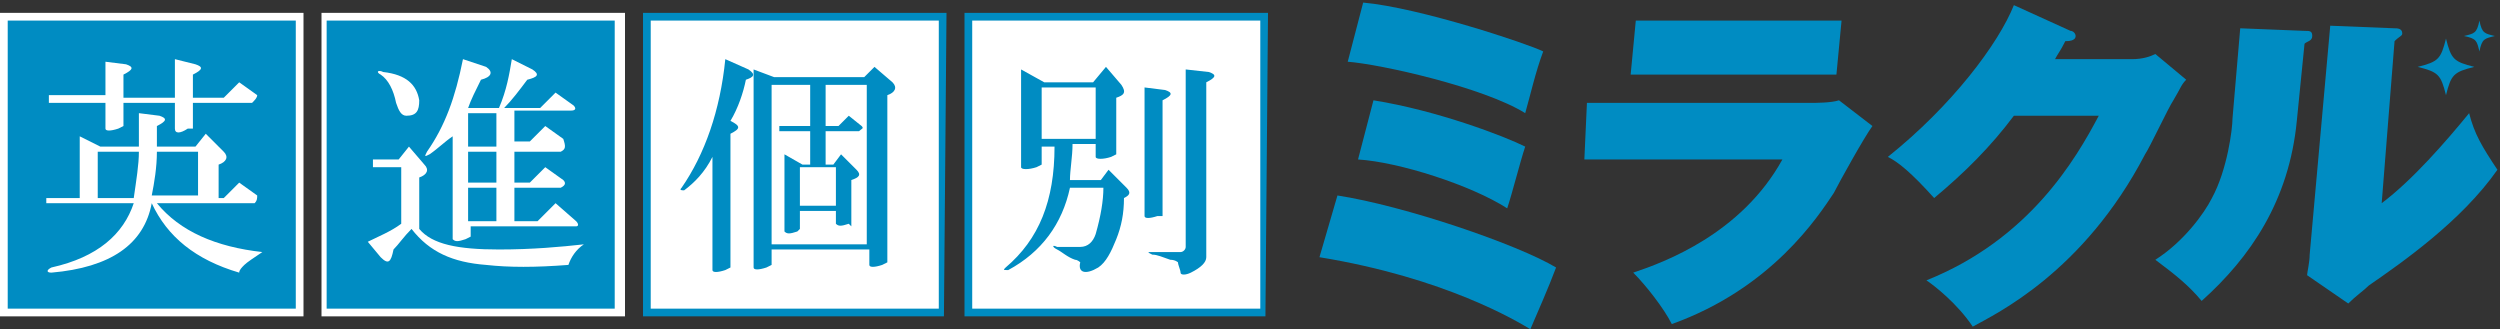 <?xml version="1.0" encoding="utf-8"?>
<!-- Generator: Adobe Illustrator 27.7.0, SVG Export Plug-In . SVG Version: 6.00 Build 0)  -->
<svg version="1.1" id="レイヤー_1" xmlns="http://www.w3.org/2000/svg" xmlns:xlink="http://www.w3.org/1999/xlink" x="0px"
	 y="0px" viewBox="0 0 97.2 12.8" style="enable-background:new 0 0 97.2 12.8;" xml:space="preserve">
<rect x="0" y="0" width="97.2" height="12.8" fill="#333333" stroke="none"/>
<style type="text/css">
	.st0{fill:#008CC2;}
	.st1{fill:#FFFFFF;}
</style>
<g id="レイヤー_1_00000105413838501199174640000007812886784915414713_">
</g>
<g id="背景">
	<g>
		<g>
			<g>
				<g>
					<g>
						<g>
							<g>
								<g>
									<path class="st0" d="M52,7.6c2.6,0.4,7,1.9,8.5,2.8c-0.3,0.8-0.7,1.7-1,2.4c-0.5-0.3-3.3-2-8.2-2.8L52,7.6z M53,0.1
										c2.2,0.2,6.4,1.6,7,1.9c-0.3,0.8-0.5,1.7-0.7,2.4c-1.6-1-5.6-1.9-6.9-2L53,0.1z M53.4,3.9c2.5,0.4,5.1,1.4,5.9,1.8
										c-0.2,0.6-0.5,1.8-0.7,2.4c-1.4-0.9-4.2-1.8-5.8-1.9L53.4,3.9z"/>
									<path class="st0" d="M70.4,4c0.2,0,0.8,0,1.1-0.1l1.3,1c-0.3,0.4-1.3,2.2-1.5,2.6c-0.6,0.9-2.4,3.7-6.3,5.1
										c-0.3-0.6-1-1.5-1.5-2c1.2-0.4,4.2-1.5,5.8-4.4h-7.7L61.7,4H70.4z M71.6,0.8l-0.2,2.1h-8l0.2-2.1
										C63.6,0.8,71.6,0.8,71.6,0.8z"/>
									<path class="st0" d="M82.9,2.3c0.4,0,0.7-0.1,0.9-0.2l1.2,1c-0.2,0.2-0.2,0.3-0.5,0.8c-0.2,0.3-0.9,1.8-1.1,2.1
										c-2.4,4.6-5.8,6.2-6.7,6.7c-0.6-0.9-1.5-1.6-1.8-1.8c4-1.6,5.8-4.7,6.7-6.4h-3.3c-0.9,1.2-1.9,2.2-3.1,3.2
										c-0.9-1-1.4-1.4-1.8-1.6c2.5-2,4.3-4.4,4.9-5.9l2.2,1c0.1,0,0.2,0.1,0.2,0.2c0,0.2-0.3,0.2-0.4,0.2C80.1,2,80,2.1,79.9,2.3
										H82.9z"/>
									<path class="st0" d="M89.6,1.2c0.2,0,0.3,0,0.3,0.2s-0.2,0.2-0.3,0.3l-0.3,3c-0.3,3.1-1.8,5.3-3.7,7c-0.5-0.6-1-1-1.8-1.6
										c1.1-0.7,1.9-1.8,2.2-2.4c0.6-1.1,0.8-2.7,0.8-3.1l0.3-3.5L89.6,1.2z M93.1,1.1c0.1,0,0.3,0,0.3,0.2c0,0.1-0.1,0.1-0.3,0.3
										l-0.5,6.3C93.8,7,95.1,5.5,96,4.4c0.2,0.8,0.5,1.3,1.1,2.2c-1.4,2-3.7,3.6-5,4.5c-0.2,0.2-0.5,0.4-0.8,0.7l-1.6-1.1
										c0-0.1,0.1-0.5,0.1-0.8L90.6,1L93.1,1.1z"/>
								</g>
								<g>
									<g>
										<g>
											<path class="st0" d="M96.2,2.6c-0.8,0.2-0.9,0.3-1.1,1.1c-0.2-0.8-0.3-0.9-1.1-1.1c0.8-0.2,0.9-0.3,1.1-1.1
												C95.3,2.3,95.4,2.4,96.2,2.6z"/>
											<path class="st0" d="M97,1.4c-0.4,0.1-0.5,0.1-0.6,0.6c-0.1-0.4-0.1-0.5-0.6-0.6c0.4-0.1,0.5-0.1,0.6-0.6
												C96.5,1.3,96.6,1.3,97,1.4z"/>
										</g>
									</g>
								</g>
							</g>
						</g>
					</g>
				</g>
			</g>
		</g>
	</g>
	<g>
		<g id="_レイヤー_1">
			<g id="_レイヤー_1-2">
				<path class="st1" d="M11.8,12.3H0V0.5h11.8V12.3z"/>
				<path class="st1" d="M24.3,12.3H12.5V0.5h11.8V12.3z"/>
				<rect x="0.3" y="0.8" class="st0" width="11.2" height="11.2"/>
				<rect x="12.7" y="0.8" class="st0" width="11.2" height="11.2"/>
				<path class="st1" d="M6.2,4.5c0.3,0.1,0.3,0.2-0.1,0.4v0.8h1.5L8,5.2l0.7,0.7c0.2,0.2,0.1,0.4-0.2,0.5v1.3h0.2l0.6-0.6L10,7.6
					c0,0.1,0,0.2-0.1,0.3H6.1C7,9,8.4,9.6,10.2,9.8c-0.3,0.2-0.6,0.4-0.7,0.5c-0.1,0.1-0.2,0.2-0.2,0.3c-1.7-0.5-2.8-1.4-3.4-2.7
					C5.6,9.5,4.3,10.4,2,10.6c-0.2,0-0.2-0.1,0-0.2C3.8,10,4.8,9.1,5.2,7.9H1.8V7.7h1.3V5.3l0.8,0.4h1.5V4.4L6.2,4.5z M7.6,2.5
					c0.3,0.1,0.3,0.2-0.1,0.4v0.9h1.2l0.6-0.6L10,3.7C10,3.8,9.9,3.9,9.8,4H7.5v1H7.3C7,5.2,6.8,5.2,6.8,5V4h-2v0.9L4.6,5
					C4.3,5.1,4.1,5.1,4.1,5V4H1.9V3.7h2.2V2.4l0.8,0.1c0.3,0.1,0.3,0.2-0.1,0.4v0.9h2V2.3L7.6,2.5L7.6,2.5z M3.8,7.7h1.4
					C5.3,7,5.4,6.4,5.4,5.9H3.8V7.7L3.8,7.7z M6.1,5.9c0,0.6-0.1,1.2-0.2,1.7h1.8V5.9C7.8,5.9,6.1,5.9,6.1,5.9z"/>
				<path class="st1" d="M16.5,6.4c0.2,0.2,0.1,0.4-0.2,0.5v2c0.5,0.6,1.5,0.8,3.1,0.8c1.3,0,2.4-0.1,3.3-0.2
					c-0.3,0.2-0.5,0.5-0.6,0.8c-1.3,0.1-2.3,0.1-3.2,0c-1.3-0.1-2.2-0.5-2.9-1.4c-0.3,0.3-0.5,0.6-0.7,0.8c-0.1,0.5-0.2,0.6-0.5,0.3
					l-0.5-0.6c0.4-0.2,0.9-0.4,1.3-0.7V6.5h-1.1V6.2h1l0.4-0.5L16.5,6.4L16.5,6.4L16.5,6.4z M16.3,3.9c0,0.4-0.1,0.6-0.5,0.6
					c-0.2,0-0.3-0.2-0.4-0.5c-0.1-0.5-0.3-0.9-0.6-1.1c-0.2-0.1-0.1-0.2,0.1-0.1C15.8,2.9,16.2,3.3,16.3,3.9L16.3,3.9L16.3,3.9z
					 M18.9,2.6c0.3,0.2,0.2,0.4-0.2,0.5c-0.2,0.4-0.4,0.8-0.5,1.1h1.2c0.3-0.7,0.4-1.3,0.5-1.9l0.8,0.4C21,2.9,20.9,3,20.5,3.1
					c-0.3,0.4-0.6,0.8-0.9,1.1H21l0.6-0.6l0.7,0.5c0.1,0.1,0.1,0.2-0.1,0.2H20v1.2h0.6l0.6-0.6l0.7,0.5C22,5.7,22,5.8,21.8,5.9H20
					v1.2h0.6l0.6-0.6L21.9,7C22,7.1,22,7.2,21.8,7.3H20v1.3h0.9l0.7-0.7l0.8,0.7c0.1,0.1,0.1,0.2,0,0.2h-4.1v0.4l-0.2,0.1
					c-0.3,0.1-0.4,0.1-0.5,0v-4C17.3,5.5,17,5.8,16.7,6c-0.2,0.1-0.2,0.1-0.1-0.1c0.7-1,1.1-2.1,1.4-3.6L18.9,2.6L18.9,2.6L18.9,2.6
					z M18.2,5.7h1.1V4.4h-1.1V5.7z M18.2,7.1h1.1V5.9h-1.1V7.1z M18.2,8.6h1.1V7.3h-1.1V8.6z"/>
				<path class="st0" d="M36.7,12.3H25V0.5h11.8L36.7,12.3L36.7,12.3z"/>
				<rect x="25.3" y="0.8" class="st1" width="11.2" height="11.2"/>
				<path class="st0" d="M29.1,2.7C29.4,2.9,29.3,3,29,3.1c-0.1,0.5-0.3,1.1-0.6,1.6c0.4,0.2,0.4,0.3,0,0.5v5.2l-0.2,0.1
					c-0.3,0.1-0.5,0.1-0.5,0V6.1c-0.3,0.6-0.7,1-1.1,1.3c-0.1,0-0.2,0-0.1-0.1c0.9-1.3,1.5-3,1.7-5L29.1,2.7L29.1,2.7L29.1,2.7z
					 M34.7,3.2c0.2,0.2,0.1,0.4-0.2,0.5v6.5l-0.2,0.1c-0.3,0.1-0.5,0.1-0.5,0V9.7H30v0.6l-0.2,0.1c-0.3,0.1-0.5,0.1-0.5,0V2.7
					L30.1,3h3.5L34,2.6L34.7,3.2L34.7,3.2L34.7,3.2z M30,9.5h3.7V3.3h-1.6v1.6h0.5L33,4.5l0.5,0.4c0.1,0.1,0,0.1-0.1,0.2h-1.3v1.3
					h0.3L32.7,6l0.6,0.6c0.2,0.2,0.1,0.3-0.2,0.4v1.8L33,8.7c-0.3,0.1-0.4,0.1-0.5,0V8.2h-1.4v0.7L31,9c-0.3,0.1-0.4,0.1-0.5,0V6
					l0.7,0.4h0.3V5.1h-1.2V4.9h1.2V3.3H30V9.5L30,9.5z M31.1,8h1.4V6.5h-1.4V8z"/>
				<path class="st0" d="M49.2,12.3H37.5V0.5h11.8L49.2,12.3L49.2,12.3z"/>
				<rect x="37.8" y="0.8" class="st1" width="11.2" height="11.2"/>
				<path class="st0" d="M43.6,3.3c0.2,0.3,0.1,0.4-0.2,0.5V6l-0.2,0.1c-0.3,0.1-0.6,0.1-0.6,0V5.6h-0.9c0,0.5-0.1,1-0.1,1.4h1.2
					l0.3-0.4l0.7,0.7c0.2,0.2,0.1,0.3-0.1,0.4c0,0.6-0.1,1.1-0.3,1.6s-0.4,0.9-0.7,1.1c-0.5,0.3-0.8,0.2-0.7-0.2
					c0,0-0.1-0.1-0.2-0.1c-0.3-0.1-0.5-0.3-0.7-0.4c-0.2-0.1-0.2-0.2,0-0.1H42c0.3,0,0.5-0.2,0.6-0.5c0.2-0.7,0.3-1.3,0.3-1.8h-1.3
					c-0.3,1.4-1.1,2.5-2.4,3.2c-0.2,0-0.2,0-0.1-0.1C40.4,9.3,41,7.8,41,5.7h-0.5v0.7l-0.2,0.1c-0.3,0.1-0.6,0.1-0.6,0V2.7l0.9,0.5
					h1.9L43,2.6L43.6,3.3L43.6,3.3L43.6,3.3z M40.5,5.4h2.1v-2h-2.1V5.4z M45.3,3.5c0.3,0.1,0.3,0.2-0.1,0.4v4.5H45
					c-0.3,0.1-0.5,0.1-0.5,0v-5L45.3,3.5L45.3,3.5L45.3,3.5z M47,2.8c0.3,0.1,0.3,0.2-0.1,0.4V10c0,0.2-0.2,0.4-0.6,0.6
					c-0.2,0.1-0.4,0.1-0.4,0s-0.1-0.3-0.1-0.4c0,0-0.1-0.1-0.3-0.1C45.2,10,45,9.9,44.8,9.9c-0.2-0.1-0.2-0.1,0-0.1
					c0.4,0,0.8,0,1.1,0c0.1,0,0.2-0.1,0.2-0.2V2.7L47,2.8L47,2.8L47,2.8z"/>
			</g>
		</g>
	</g>
</g>
</svg>
